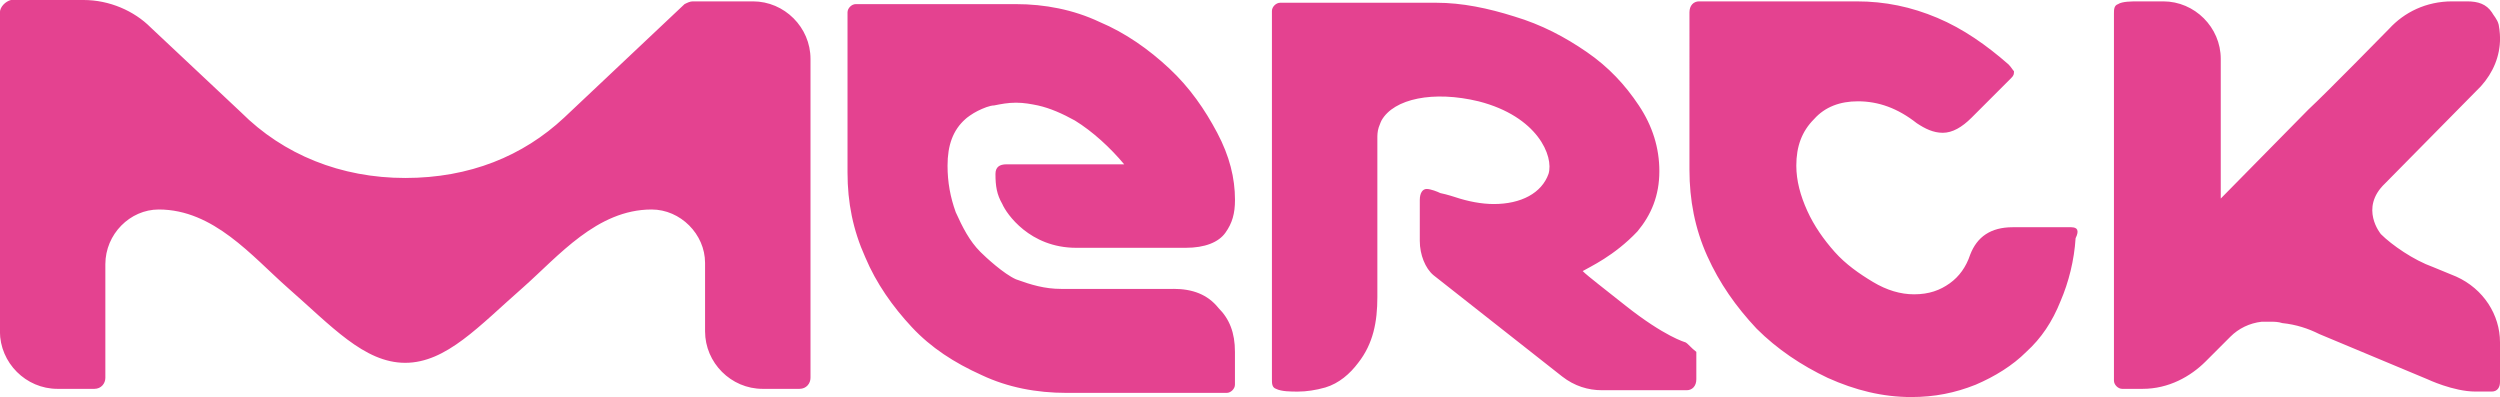 <?xml version="1.0" encoding="UTF-8"?>
<svg xmlns="http://www.w3.org/2000/svg" id="Laag_2" data-name="Laag 2" viewBox="0 0 582.11 92.45">
  <defs>
    <style>
      .cls-1 {
        fill: #e44290;
        stroke-width: 0px;
      }
    </style>
  </defs>
  <g id="logos">
    <path class="cls-1" d="M498.91,90.54h-4.78c-.96,0-1.91-.96-1.91-1.91V3.19c0-.96,0-1.91.96-2.23.96-.64,3.19-.64,4.78-.64h5.74c7.33,0,13.39,6.06,13.39,13.39v32.52l20.4-20.72c4.14-3.83,18.81-18.81,18.81-18.81,3.51-3.83,8.61-6.38,14.66-6.38h3.51c2.55,0,4.46.64,5.74,2.55.32.64,1.28,1.59,1.59,2.87.32,1.59.32,3.19.32,3.19,0,4.14-1.59,7.97-4.46,11.16l-22.32,22.63c-6.06,5.74-.96,11.8-.96,11.8,2.55,2.55,7.65,6.06,12.11,7.65l5.42,2.23c6.38,2.87,10.2,8.93,10.2,15.3v9.24c0,1.28-.64,2.23-1.91,2.23h-3.83c-5.1,0-11.16-2.87-11.16-2.87l-25.18-10.52c-2.55-1.28-5.42-2.23-8.61-2.55-.96-.32-1.91-.32-2.87-.32h-1.91c-2.87.32-5.42,1.59-7.33,3.51-3.19,3.19-5.74,5.74-5.74,5.74-3.51,3.51-8.61,6.38-14.66,6.38h0ZM392.43,79.7c.64.32,1.28,1.28,2.55,2.23v6.38c0,1.59-.96,2.55-2.23,2.55h-19.76c-3.19,0-6.38-.96-9.24-3.19l-29.97-23.59c-1.91-1.59-3.19-4.78-3.19-7.97v-9.56c0-1.59.64-2.55,1.59-2.55s2.55.64,3.19.96c1.59.32,3.51.96,3.51.96,2.87.96,6.06,1.59,8.93,1.59,6.38,0,11.16-2.55,12.75-7.01,1.28-4.14-2.55-13.39-16.26-16.9-10.52-2.55-19.76-.64-22.63,4.46,0,0-.32.64-.64,1.59s-.32,1.91-.32,2.55v36.98c0,5.74-.96,10.84-4.46,15.3-1.91,2.55-4.46,4.78-7.65,5.74-2.23.64-4.46.96-6.38.96-1.59,0-3.83,0-5.1-.64-.96-.32-.96-1.28-.96-2.23V2.55c0-.96.96-1.91,1.91-1.91h36.34c6.06,0,12.11,1.28,18.17,3.19,6.38,1.91,11.8,4.78,16.9,8.29,5.1,3.51,8.93,7.65,12.11,12.43,3.19,4.78,4.78,9.88,4.78,15.3,0,5.74-1.91,10.2-5.1,14.03-5.42,5.74-11.16,8.29-12.75,9.24,1.28,1.28,5.1,4.14,9.88,7.97,9.24,7.33,14.03,8.61,14.03,8.61h0ZM273.2,67.26c4.46,0,7.97,1.28,10.52,4.46,2.55,2.55,3.83,5.74,3.83,10.2v7.65c0,.96-.96,1.91-1.91,1.91h-37.3c-7.01,0-13.71-1.28-19.76-4.14-6.38-2.87-11.8-6.38-16.26-11.16s-8.29-10.2-10.84-16.26c-2.87-6.38-4.14-12.75-4.14-19.76V2.87c0-.96.96-1.91,1.91-1.91h37.3c6.69,0,13.39,1.28,19.45,4.14,6.06,2.55,11.48,6.38,16.26,10.84,4.78,4.46,8.29,9.56,11.16,14.98,2.87,5.42,4.14,10.52,4.14,15.62,0,3.19-.64,5.42-2.23,7.65-1.59,2.23-4.78,3.51-9.24,3.51h-25.5c-10.84,0-16.26-7.97-17.21-10.2-1.28-2.23-1.59-4.14-1.59-7.01,0-1.59.96-2.23,2.55-2.23h27.42c-3.19-3.83-7.33-7.65-11.48-10.2-2.87-1.59-5.74-2.87-8.61-3.51-1.59-.32-3.19-.64-5.1-.64s-3.51.32-5.1.64c-.96,0-2.55.64-3.83,1.28-1.28.64-2.55,1.59-2.87,1.91-2.87,2.55-4.14,6.06-4.14,10.84,0,3.83.64,7.33,1.91,10.84,1.59,3.51,3.19,6.69,5.74,9.24,1.28,1.28,5.42,5.1,8.29,6.38,3.51,1.28,6.69,2.23,10.52,2.23h26.14ZM188.72,13.71v74.28c0,1.28-.96,2.55-2.55,2.55h-8.61c-7.33,0-13.39-6.06-13.39-13.39v-15.94c0-6.69-5.74-12.43-12.43-12.43-12.75,0-21.68,10.84-29.97,18.17-10.2,8.93-17.85,17.53-27.42,17.53s-17.21-8.61-27.42-17.53c-8.29-7.33-17.21-18.17-29.97-18.17-6.69,0-12.43,5.74-12.43,12.75v26.46c0,1.28-.96,2.55-2.55,2.55h-8.61c-7.33,0-13.39-6.06-13.39-13.39V2.87C0,1.59,1.28.32,2.55,0h16.9c6.06,0,11.8,2.55,15.62,6.38.32.32,21.04,19.76,21.04,19.76,9.88,9.88,23.27,15.3,38.25,15.3s27.42-5.1,36.98-14.03L159.39.96c.64-.32,1.28-.64,1.91-.64h14.03c7.33,0,13.39,6.06,13.39,13.39ZM482.33,52.92c1.28,0,1.91.64.96,2.55-.32,5.1-1.59,10.2-3.51,14.66-1.91,4.78-4.46,8.61-7.97,11.8-3.19,3.19-7.33,5.74-11.8,7.65-4.78,1.91-9.56,2.87-14.98,2.87-6.69,0-13.07-1.59-19.45-4.46-6.06-2.87-11.8-6.69-16.58-11.48-4.78-5.1-8.61-10.52-11.48-16.9-2.87-6.38-4.14-13.07-4.14-20.08V2.87c0-1.59.96-2.55,2.23-2.55h36.66c6.69,0,12.75,1.28,18.81,3.83,6.06,2.55,11.48,6.38,16.58,10.84.64.64.96,1.28,1.28,1.59,0,.64,0,.96-.64,1.59l-9.24,9.24c-2.23,2.23-4.46,3.51-6.69,3.51s-4.14-.96-6.06-2.23c-4.46-3.51-8.93-5.1-13.71-5.1-4.14,0-7.65,1.28-10.2,4.14-2.87,2.87-4.14,6.38-4.14,10.84,0,3.51.96,7.01,2.55,10.52,1.59,3.51,3.83,6.69,6.38,9.56s5.74,5.1,8.93,7.01,6.38,2.87,9.56,2.87c3.51,0,6.06-.96,8.29-2.55,2.23-1.59,3.83-3.83,4.78-6.69,1.59-4.14,4.78-6.38,9.88-6.38h13.71Z"></path>
  </g>
</svg>
